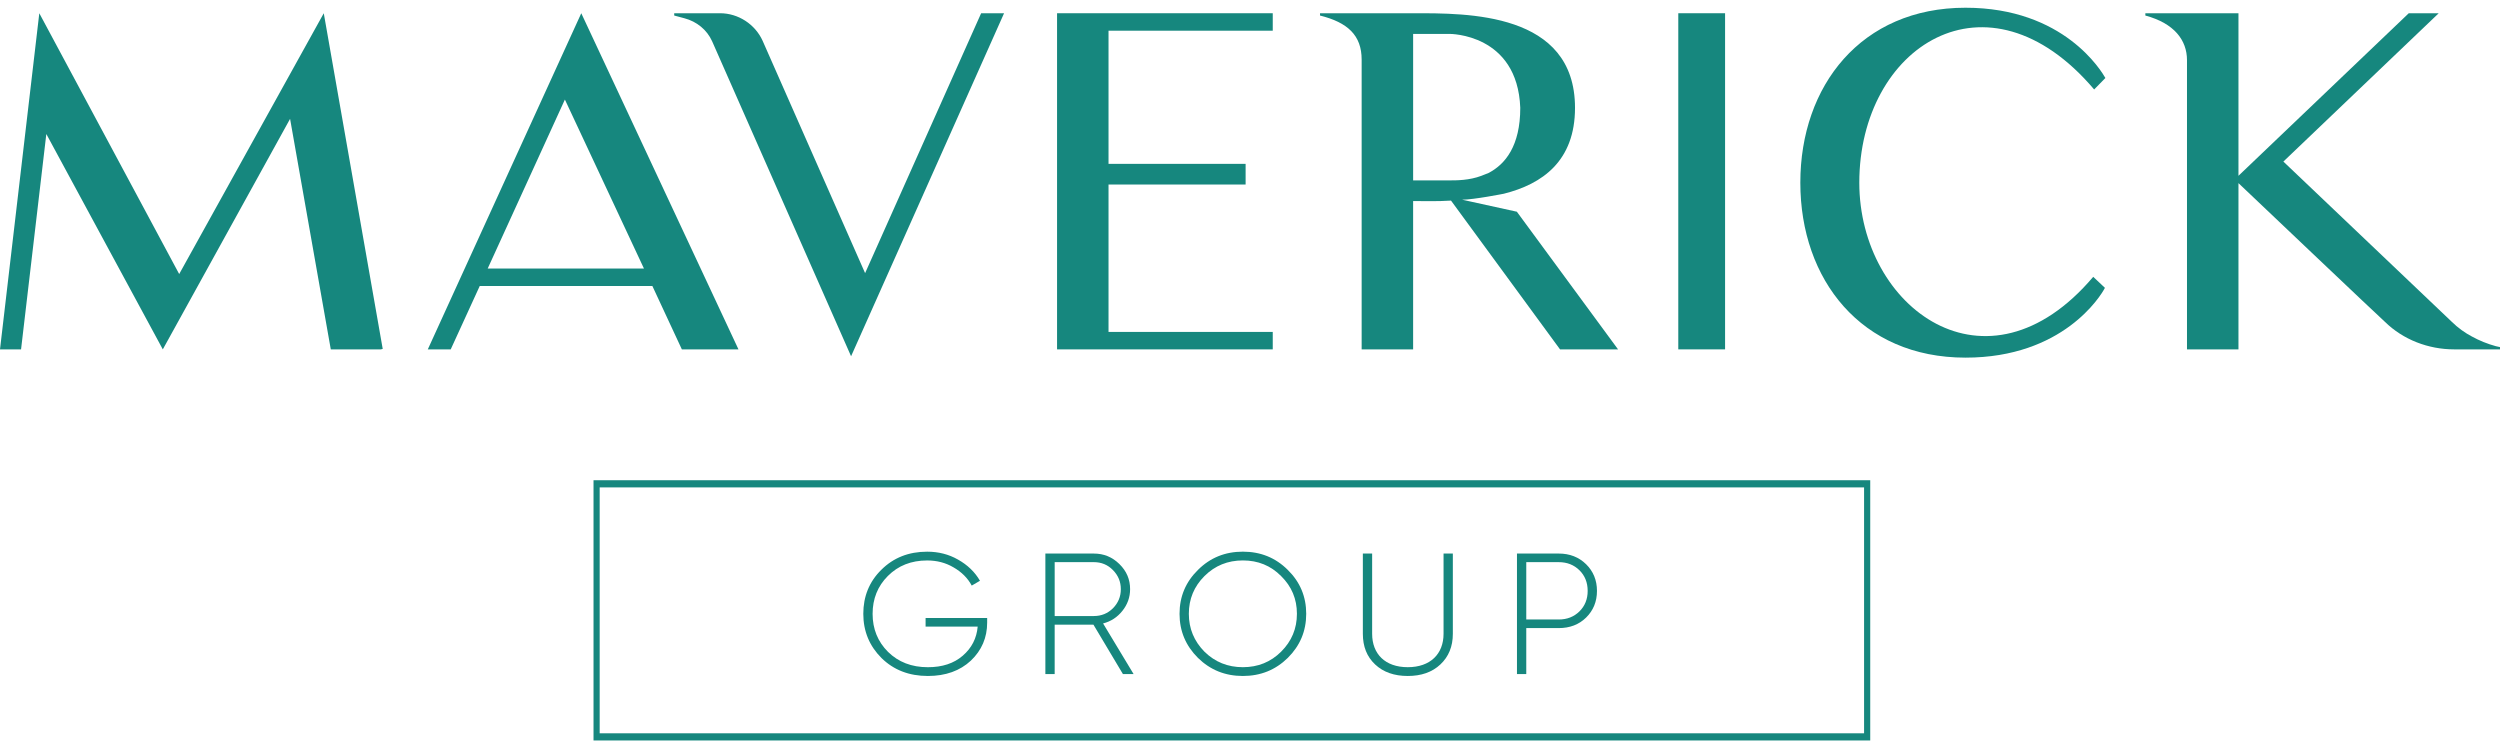 <svg width="250" height="75" viewBox="0 0 250 75" fill="none" xmlns="http://www.w3.org/2000/svg">
<path d="M38.085 34.937H33.078L29.008 11.885L16.281 34.937L4.632 13.401L2.106 34.937H0L3.93 1.324L17.919 27.406L32.377 1.324L38.272 34.891L38.086 34.938L38.085 34.937Z" fill="#16877E"/>
<path d="M42.78 34.937L58.127 1.324L73.847 34.938H68.186L65.238 28.601H47.973L45.072 34.938L42.78 34.937ZM48.769 26.855H64.396L56.489 9.956L48.769 26.855Z" fill="#16877E"/>
<path d="M100.407 1.324L85.108 35.626L71.211 4.125C70.696 2.977 69.667 2.15 68.45 1.829L67.421 1.553V1.324H72.006C73.831 1.324 75.515 2.427 76.263 4.08L86.51 27.315L98.114 1.324H100.407Z" fill="#16877E"/>
<path d="M127.275 33.192V34.938H105.706V1.324H127.275V3.07H110.852V16.386H124.561V18.452H110.852V33.192H127.275Z" fill="#16877E"/>
<path d="M161.805 34.937H156.003L145.102 20.059C143.698 20.151 142.388 20.105 141.312 20.105V34.938H136.165V5.962C136.165 3.528 134.762 2.243 132.001 1.553V1.324H141.312C146.692 1.324 157.501 1.186 157.501 10.784C157.501 16.111 154.226 18.407 150.389 19.371C150.389 19.371 147.381 19.969 146.211 19.969L151.685 21.171L161.805 34.937ZM148.143 17.579L148.845 17.303C150.529 16.431 152.027 14.594 152.027 10.783C151.746 3.344 144.962 3.391 144.962 3.391H141.313V18.039H144.962C145.664 18.039 146.927 18.039 148.144 17.58L148.143 17.579Z" fill="#16877E"/>
<path d="M172.508 34.937H167.829V1.324H172.508V34.937Z" fill="#16877E"/>
<path d="M210.493 28.784C210.071 29.611 206.281 35.764 196.549 35.764C186.116 35.764 180.033 27.958 180.033 18.268C180.033 8.579 186.116 0.773 196.549 0.773C206.421 0.773 210.164 7.155 210.539 7.799L209.416 8.947C198.702 -3.681 185.93 4.676 185.93 18.268C185.93 30.759 198.656 40.264 209.323 27.682L210.493 28.784Z" fill="#16877E"/>
<path d="M250 34.707V34.937H245.415C242.842 34.937 240.315 33.972 238.49 32.181C238.443 32.181 223.846 18.313 223.846 18.313V34.937H218.699V6.007C218.699 4.032 217.435 2.333 214.535 1.553V1.324H223.846V17.58L240.877 1.324H243.871L228.337 16.157L245.181 32.182C245.789 32.78 246.491 33.285 247.193 33.652C247.942 34.066 248.737 34.386 249.579 34.617L250 34.709V34.707Z" fill="#16877E"/>
<path d="M187.022 74.047H59.352V48.023H187.023V74.047H187.022ZM59.967 73.33H186.408V48.74H59.967V73.33Z" fill="#16877E"/>
<path d="M98.716 61.795V62.26C98.716 63.758 98.172 65.032 97.085 66.065C95.997 67.081 94.559 67.598 92.786 67.598C90.908 67.598 89.365 66.995 88.155 65.807C86.944 64.603 86.33 63.122 86.33 61.383C86.33 59.644 86.926 58.163 88.137 56.975C89.349 55.77 90.875 55.168 92.717 55.168C93.839 55.168 94.874 55.426 95.804 55.96C96.752 56.493 97.489 57.199 97.997 58.077L97.173 58.559C96.769 57.803 96.156 57.199 95.349 56.735C94.559 56.269 93.682 56.046 92.717 56.046C91.12 56.046 89.822 56.562 88.787 57.596C87.769 58.611 87.26 59.886 87.26 61.384C87.26 62.882 87.769 64.157 88.804 65.189C89.839 66.205 91.155 66.721 92.787 66.721C94.226 66.721 95.383 66.343 96.279 65.568C97.174 64.793 97.665 63.829 97.769 62.658H92.559V61.798H98.717L98.716 61.795Z" fill="#16877E"/>
<path d="M112.293 67.408L109.344 62.466H105.467V67.408H104.537V55.356H109.379C110.379 55.356 111.221 55.7 111.94 56.406C112.66 57.112 113.01 57.938 113.01 58.92C113.01 59.729 112.747 60.453 112.237 61.089C111.729 61.726 111.097 62.139 110.308 62.345L113.361 67.408H112.293ZM105.468 56.215V61.604H109.381C110.135 61.604 110.767 61.347 111.293 60.829C111.82 60.296 112.083 59.659 112.083 58.917C112.083 58.176 111.82 57.54 111.293 57.006C110.767 56.472 110.135 56.214 109.381 56.214L105.468 56.215Z" fill="#16877E"/>
<path d="M124.287 67.598C122.515 67.598 121.023 66.994 119.796 65.79C118.568 64.567 117.954 63.104 117.954 61.382C117.954 59.66 118.569 58.197 119.796 56.991C121.024 55.768 122.515 55.166 124.287 55.166C126.058 55.166 127.55 55.768 128.779 56.991C130.006 58.196 130.621 59.659 130.621 61.382C130.621 63.105 130.007 64.567 128.779 65.79C127.55 66.994 126.06 67.598 124.287 67.598ZM124.287 66.719C125.795 66.719 127.076 66.202 128.112 65.168C129.164 64.119 129.692 62.861 129.692 61.38C129.692 59.899 129.164 58.642 128.112 57.609C127.077 56.559 125.796 56.043 124.287 56.043C122.778 56.043 121.497 56.559 120.445 57.609C119.41 58.642 118.884 59.899 118.884 61.38C118.884 62.861 119.41 64.118 120.445 65.168C121.497 66.202 122.779 66.719 124.287 66.719Z" fill="#16877E"/>
<path d="M136.285 55.355H137.214V63.379C137.214 65.393 138.513 66.719 140.776 66.719C143.039 66.719 144.355 65.393 144.355 63.379V55.355H145.284V63.379C145.284 64.653 144.863 65.669 144.038 66.444C143.214 67.219 142.126 67.598 140.776 67.598C139.426 67.598 138.337 67.219 137.512 66.444C136.688 65.669 136.285 64.653 136.285 63.379V55.355Z" fill="#16877E"/>
<path d="M155.873 55.355C156.978 55.355 157.89 55.717 158.609 56.422C159.328 57.128 159.697 58.023 159.697 59.09C159.697 60.158 159.328 61.053 158.609 61.759C157.89 62.464 156.978 62.809 155.873 62.809H152.627V67.406H151.697V55.354H155.873V55.355ZM155.873 61.95C156.715 61.95 157.399 61.674 157.942 61.141C158.486 60.608 158.767 59.919 158.767 59.092C158.767 58.248 158.486 57.559 157.942 57.025C157.399 56.491 156.715 56.215 155.873 56.215H152.627V61.949L155.873 61.95Z" fill="#16877E"/>
</svg>
